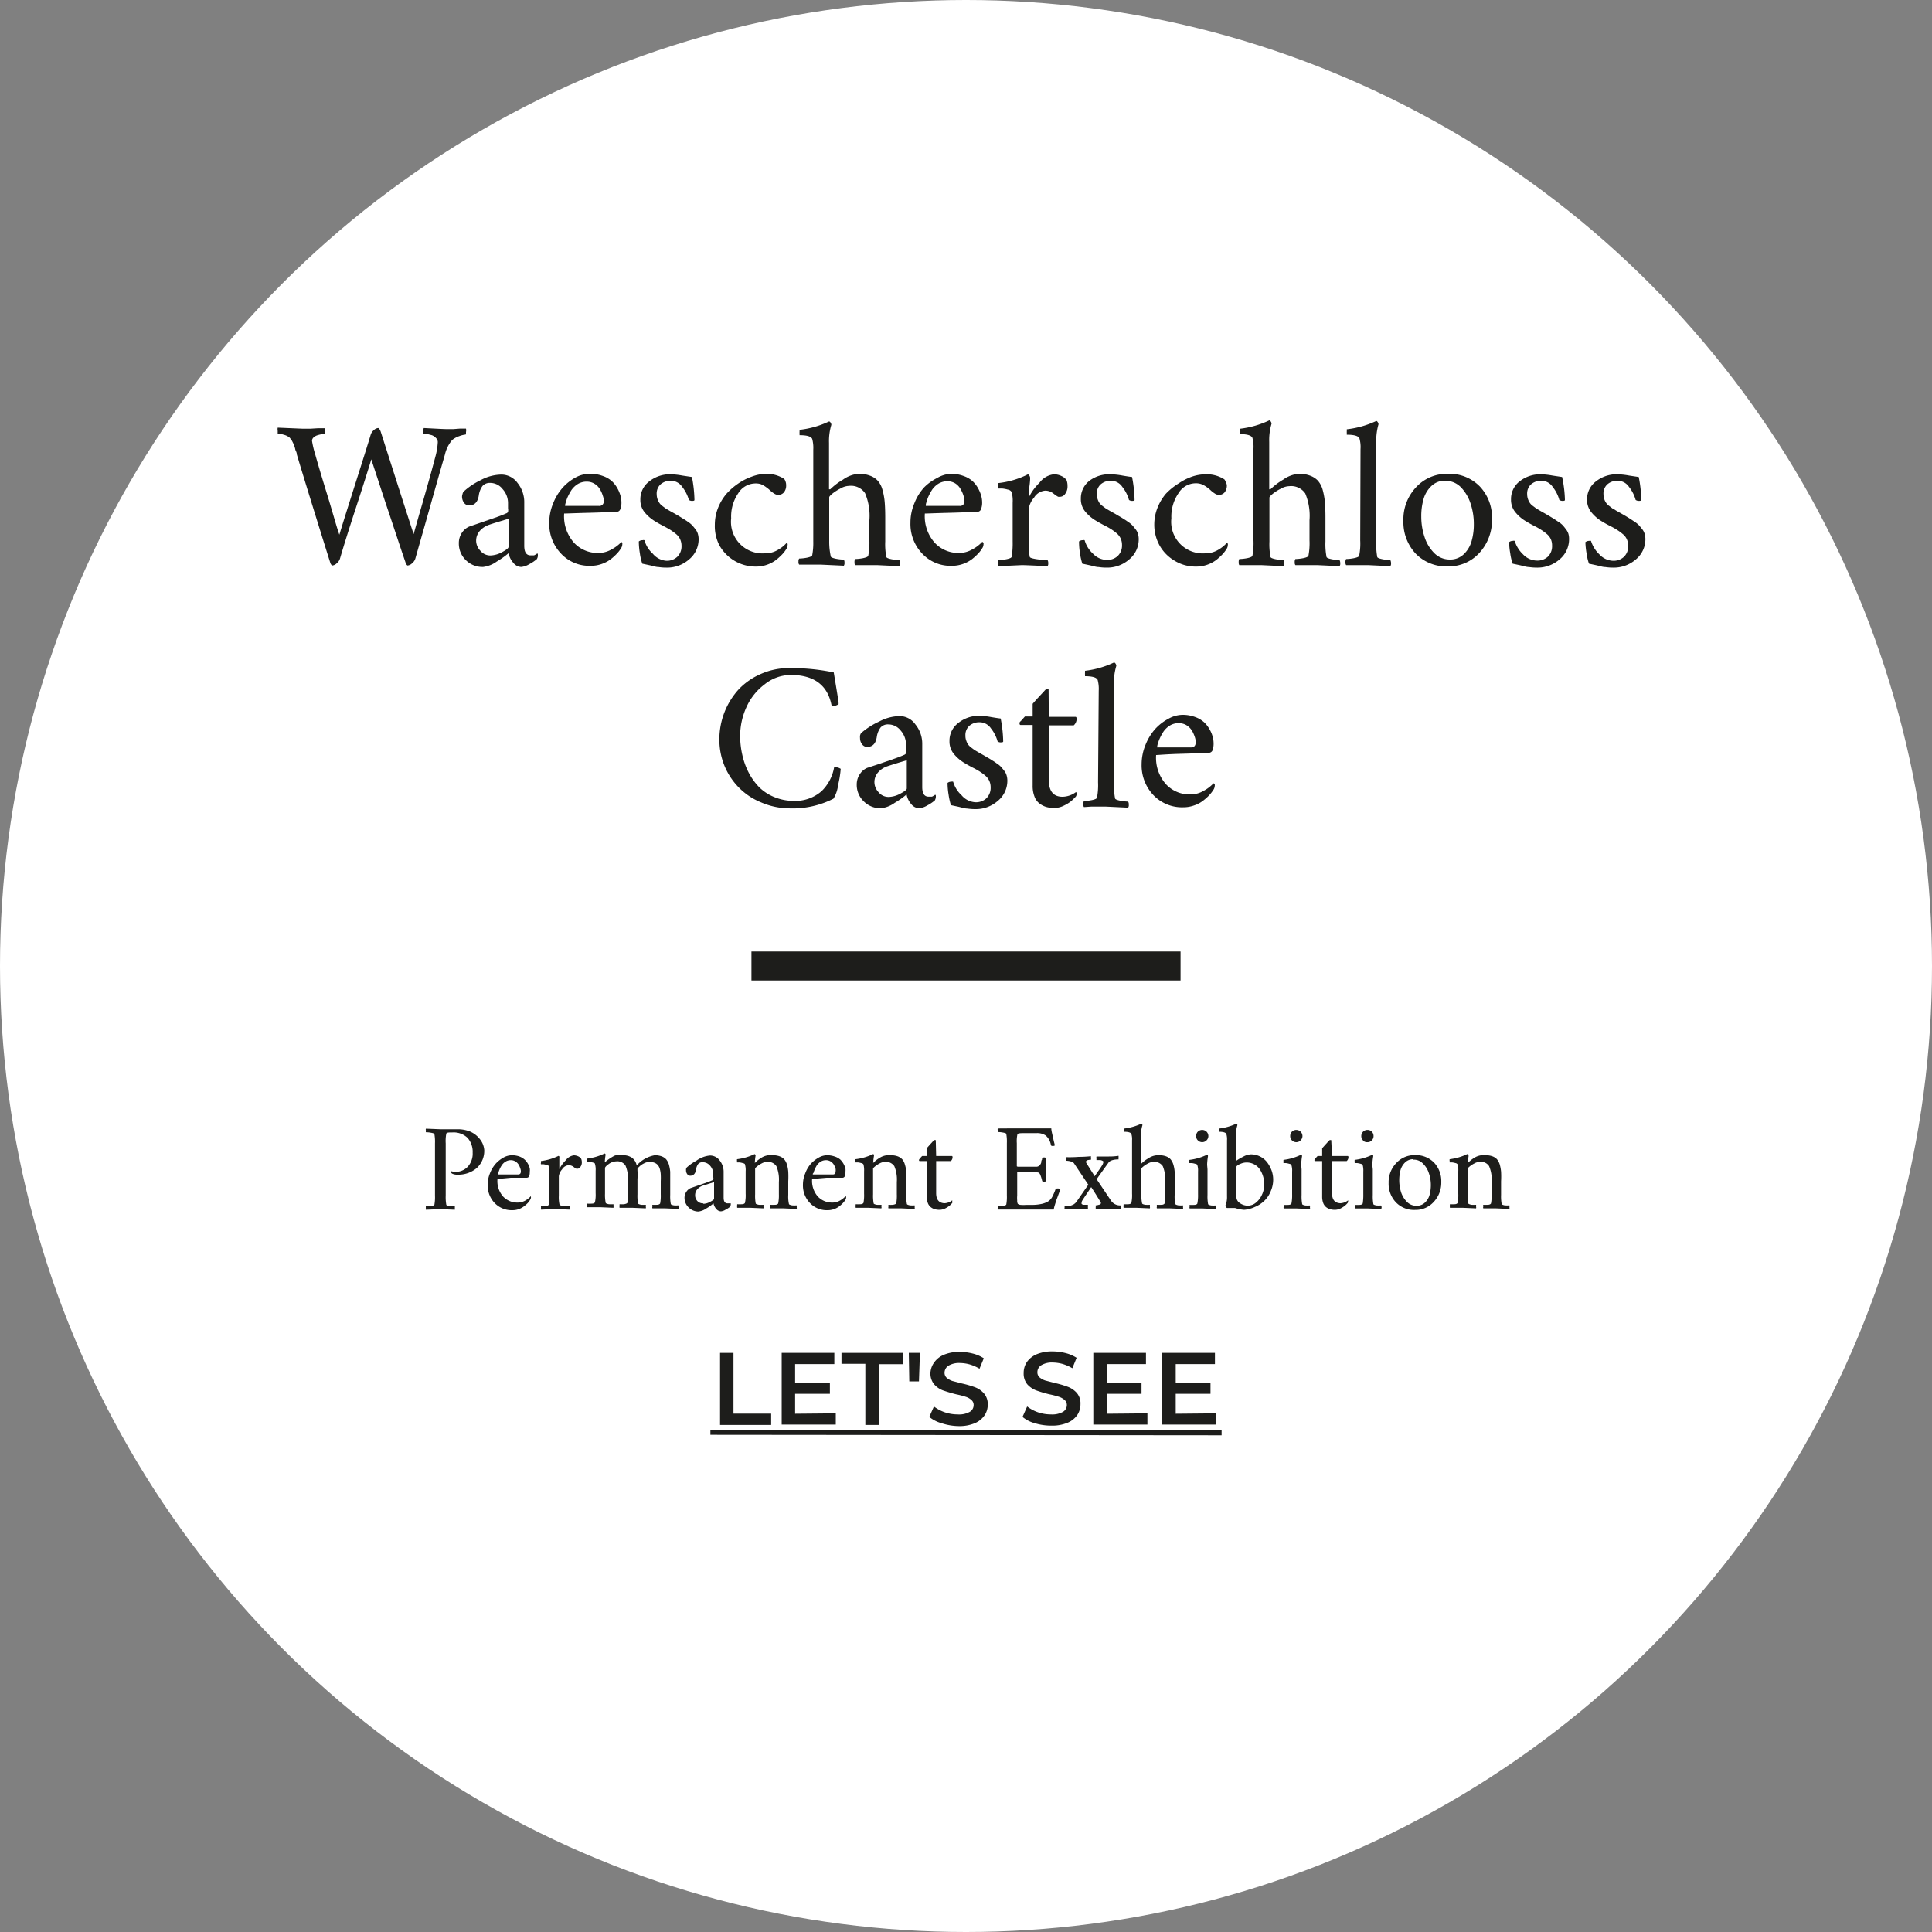 <svg id="Castle_Waescherschloss_Kopie" data-name="Castle Waescherschloss Kopie" xmlns="http://www.w3.org/2000/svg" viewBox="0 0 200 200"><rect x="0" y="0" width="200" height="200" fill="#808080" stroke="none"/><defs><style>.cls-1{fill:#fff;}.cls-2{fill:none;stroke:#1d1d1b;stroke-miterlimit:10;stroke-width:3px;}.cls-3{fill:#1d1d1b;}</style></defs><title>en-waescherschloss-staging</title><g id="EN-Castle_Waescherschloss_Kopie_Kopie" data-name="EN-Castle Waescherschloss Kopie Kopie"><circle class="cls-1" cx="100" cy="100" r="100"/><line class="cls-2" x1="77.79" y1="100" x2="122.21" y2="100"/><path class="cls-3" d="M31.34,44.33l.78,0,.81-.05.73,0a1.08,1.08,0,0,1,0,.35c0,.18,0,.27-.07.27l-.28,0a3.1,3.1,0,0,0-.42.1,1,1,0,0,0-.41.22.48.48,0,0,0-.18.36,9.58,9.58,0,0,0,.33,1.4c.18.65.57,2,1.19,4s1,3.45,1.31,4.32q.54-1.78,1.75-5.58t1.49-4.75a1,1,0,0,1,.34-.5.71.71,0,0,1,.44-.21c.06,0,.15.11.25.34q2.84,8.89,3.42,10.64c.21-.75.46-1.65.77-2.71s.57-2,.79-2.77.45-1.63.69-2.53a7,7,0,0,0,.25-1.51.58.58,0,0,0-.18-.42A1.1,1.1,0,0,0,44.7,45l-.47-.12a3.12,3.12,0,0,0-.35,0c-.05,0-.07-.11-.07-.28a.55.55,0,0,1,.07-.34c1.33.07,2.1.11,2.32.11l.74,0,.65-.05.65,0a.8.8,0,0,1,0,.35c0,.18,0,.27-.07.27a2.55,2.55,0,0,0-.63.16,2.28,2.28,0,0,0-.73.4A3.55,3.55,0,0,0,46.06,47c-.33,1.14-.82,2.85-1.47,5.16S43.4,56.34,43,57.76a1,1,0,0,1-.34.5.76.76,0,0,1-.48.23s-.07-.05-.12-.13a.73.73,0,0,1-.09-.22c-.2-.58-.46-1.34-.77-2.28L40.25,53c-.32-.94-.61-1.82-.88-2.65s-.5-1.52-.68-2.07-.26-.81-.25-.78q-.57,1.88-1.61,5.06T35.2,57.76a1,1,0,0,1-.34.5.76.76,0,0,1-.47.23s-.08-.05-.13-.13-.07-.16-.09-.22q-.72-2.28-1.87-6T30.73,47s0-.17-.09-.34-.08-.27-.1-.32l-.08-.26a1.7,1.7,0,0,0-.11-.25l-.1-.2a1.16,1.16,0,0,0-.13-.2L30,45.27a1.45,1.45,0,0,0-.61-.31,2.38,2.38,0,0,0-.64-.12s0-.09,0-.29a.86.86,0,0,1,0-.33Z" transform="translate(0 0.05)"/><path class="cls-3" d="M51.93,49.08a2.06,2.06,0,0,1,1.64.86,3.15,3.15,0,0,1,.7,2.08v4.42c0,.68.22,1,.67,1h.18l.16,0,.14-.07.1-.06.08-.06,0,0c.05,0,.08,0,.08.17a.74.74,0,0,1-.11.41,4.14,4.14,0,0,1-.78.52,2,2,0,0,1-.83.29,1.07,1.07,0,0,1-.82-.43,2,2,0,0,1-.49-1,8.61,8.61,0,0,1-1.23.87,3,3,0,0,1-1.41.56,2.43,2.43,0,0,1-1.79-.71,2.38,2.38,0,0,1-.72-1.76,1.89,1.89,0,0,1,.33-1.09,1.74,1.74,0,0,1,.74-.62L49.91,54l1.56-.54c.42-.15.72-.27.91-.36a.33.33,0,0,0,.21-.16,1,1,0,0,0,0-.38V52a2.15,2.15,0,0,0-.55-1.41,1.64,1.64,0,0,0-1.3-.65,1,1,0,0,0-.8.33,2.18,2.18,0,0,0-.38,1c-.12.69-.46,1-1,1a.65.65,0,0,1-.53-.28,1.1,1.1,0,0,1-.2-.63.86.86,0,0,1,.05-.26.67.67,0,0,1,.1-.25,7.26,7.26,0,0,1,1.77-1.19A4.61,4.61,0,0,1,51.93,49.08Zm-1.16,8.37a2.69,2.69,0,0,0,1.2-.34c.44-.24.67-.41.67-.54V53.65c-1.11.33-1.78.54-2,.62a2.21,2.21,0,0,0-1,.67,1.55,1.55,0,0,0-.35,1,1.49,1.49,0,0,0,.42,1A1.34,1.34,0,0,0,50.77,57.45Z" transform="translate(0 0.05)"/><path class="cls-3" d="M58.4,53.11a4.11,4.11,0,0,0,1,3,3.32,3.32,0,0,0,2.53,1.08,2.7,2.7,0,0,0,1.4-.38,3.78,3.78,0,0,0,1-.76s0,0,0,0a.35.35,0,0,1,.09.11.4.4,0,0,1,0,.15.72.72,0,0,1-.13.39,3,3,0,0,1-.43.56,5.43,5.43,0,0,1-.64.58,3.41,3.41,0,0,1-.93.49,3.31,3.31,0,0,1-1.13.19,4,4,0,0,1-3.09-1.27,4.43,4.43,0,0,1-1.21-3.19,5.11,5.11,0,0,1,.4-2,5.35,5.35,0,0,1,1-1.64,5.06,5.06,0,0,1,1.36-1.06A3.08,3.08,0,0,1,61.1,49a3.65,3.65,0,0,1,1.32.23,2.71,2.71,0,0,1,.94.55,3,3,0,0,1,.57.75,3.48,3.48,0,0,1,.31.76,2.51,2.51,0,0,1,.09.63,1.83,1.83,0,0,1-.12.75.4.4,0,0,1-.4.26c-.29,0-1.22.06-2.79.1S58.58,53.11,58.4,53.11Zm.1-.79H62a.45.45,0,0,0,.5-.49,1.45,1.45,0,0,0-.09-.54,3,3,0,0,0-.29-.67,1.63,1.63,0,0,0-.56-.58,1.53,1.53,0,0,0-.82-.23,1.75,1.75,0,0,0-.93.25,2.22,2.22,0,0,0-.66.63,6,6,0,0,0-.4.74,4.6,4.6,0,0,0-.21.63A.74.74,0,0,0,58.5,52.32Z" transform="translate(0 0.05)"/><path class="cls-3" d="M69.44,49.05a7.49,7.49,0,0,1,1.19.13l1,.15a13.48,13.48,0,0,1,.26,2.37c0,.07-.07.1-.22.1a.55.55,0,0,1-.36-.1,3.77,3.77,0,0,0-.69-1.35,1.41,1.41,0,0,0-1.12-.63,1.57,1.57,0,0,0-1.13.38,1.28,1.28,0,0,0-.39,1,1.64,1.64,0,0,0,.26.88,1.23,1.23,0,0,0,.32.34l.36.27.46.27.47.26.43.25.48.3a5.49,5.49,0,0,1,.46.3,2.57,2.57,0,0,1,.44.36c.1.11.21.25.33.4a1.38,1.38,0,0,1,.25.48,1.89,1.89,0,0,1,.08.53,2.69,2.69,0,0,1-1,2.13,3.45,3.45,0,0,1-2.32.84,5.17,5.17,0,0,1-.82-.06c-.26,0-.55-.1-.89-.18l-.8-.17a5.49,5.49,0,0,1-.25-1.07A7.68,7.68,0,0,1,66.13,56a.59.59,0,0,1,.39-.13.34.34,0,0,1,.19,0,3,3,0,0,0,.87,1.4A2,2,0,0,0,69,58a1.57,1.57,0,0,0,1.11-.41,1.51,1.51,0,0,0,.44-1.14,1.6,1.6,0,0,0-.14-.67,1.51,1.51,0,0,0-.44-.56,5.92,5.92,0,0,0-.56-.41q-.25-.16-.75-.42c-.34-.18-.58-.31-.73-.41a4.25,4.25,0,0,1-1.2-1,2,2,0,0,1-.44-1.32,2.29,2.29,0,0,1,.94-1.89A3.42,3.42,0,0,1,69.44,49.05Z" transform="translate(0 0.05)"/><path class="cls-3" d="M81.38,50.15a1.1,1.1,0,0,1-.24.78.76.76,0,0,1-1,.11,2.77,2.77,0,0,1-.46-.36,3.45,3.45,0,0,0-.36-.29,2.46,2.46,0,0,0-.59-.33A1.86,1.86,0,0,0,78.1,50a2.1,2.1,0,0,0-1.67,1,4.26,4.26,0,0,0-.74,2.6,3.27,3.27,0,0,0,3.48,3.63,2.53,2.53,0,0,0,1.36-.36,3.58,3.58,0,0,0,.92-.74l0,0a.24.24,0,0,1,.08.11.28.28,0,0,1,0,.15.72.72,0,0,1-.13.39,3.5,3.5,0,0,1-.43.56,6.37,6.37,0,0,1-.64.58,3.41,3.41,0,0,1-.93.49,3.33,3.33,0,0,1-1.14.19,4.3,4.3,0,0,1-3.8-2.22A4.34,4.34,0,0,1,74,54.27a4.72,4.72,0,0,1,.33-1.74,5.19,5.19,0,0,1,.87-1.46A6.66,6.66,0,0,1,76.43,50a6,6,0,0,1,1.4-.71A4.49,4.49,0,0,1,79.24,49a3.37,3.37,0,0,1,1.93.52.69.69,0,0,1,.14.26A.94.94,0,0,1,81.38,50.15Z" transform="translate(0 0.05)"/><path class="cls-3" d="M88.87,49a3.14,3.14,0,0,1,1.18.19,2,2,0,0,1,.8.51,2.31,2.31,0,0,1,.49.91,6.82,6.82,0,0,1,.24,1.27q.06.69.06,1.68V56a7,7,0,0,0,.11,1.59c0,.1.21.18.54.25a4.93,4.93,0,0,0,.81.09.52.52,0,0,1,.07.32.43.43,0,0,1-.07.31l-2.3-.11-.72,0-.8,0c-.3,0-.55,0-.75,0a.43.43,0,0,1-.07-.31.52.52,0,0,1,.07-.32,4.82,4.82,0,0,0,.81-.09c.33-.07.51-.15.54-.25A7,7,0,0,0,90,56V53.8A6,6,0,0,0,89.55,51a1.76,1.76,0,0,0-1.67-.75,1.84,1.84,0,0,0-.86.26,4.89,4.89,0,0,0-.84.53c-.23.19-.34.32-.34.39V56A7,7,0,0,0,86,57.54c0,.1.21.18.54.25a4.82,4.82,0,0,0,.81.09.52.52,0,0,1,.07.32.43.43,0,0,1-.07.31L85,58.4l-.72,0-.8,0c-.3,0-.55,0-.75,0a.43.43,0,0,1-.07-.31.52.52,0,0,1,.07-.32,4.93,4.93,0,0,0,.81-.09c.33-.07.51-.15.54-.25A7,7,0,0,0,84.19,56v-9.5a3.56,3.56,0,0,0-.11-1.11c-.11-.26-.54-.39-1.31-.39,0,0,0,0,0-.13a2.53,2.53,0,0,1,0-.28c0-.09,0-.14.05-.15a9.56,9.56,0,0,0,3-.86s.1,0,.16.12a.4.4,0,0,1,.08.23,5.81,5.81,0,0,0-.24,1.87V50.6s0,0,.07,0l.06,0a6.75,6.75,0,0,1,1.32-1A3.19,3.19,0,0,1,88.87,49Z" transform="translate(0 0.05)"/><path class="cls-3" d="M95.74,53.11a4.11,4.11,0,0,0,1,3,3.32,3.32,0,0,0,2.53,1.08,2.7,2.7,0,0,0,1.4-.38,3.78,3.78,0,0,0,1-.76s0,0,.05,0a.35.35,0,0,1,.09.11.4.4,0,0,1,0,.15.72.72,0,0,1-.13.39,3,3,0,0,1-.43.56,5.43,5.43,0,0,1-.64.58,3.41,3.41,0,0,1-.93.49,3.31,3.31,0,0,1-1.13.19,4,4,0,0,1-3.09-1.27,4.43,4.43,0,0,1-1.21-3.19,5.11,5.11,0,0,1,.4-2,5.35,5.35,0,0,1,1-1.64A5.06,5.06,0,0,1,97,49.44,3.08,3.08,0,0,1,98.44,49a3.65,3.65,0,0,1,1.32.23,2.71,2.71,0,0,1,.94.55,3,3,0,0,1,.57.75,3.48,3.48,0,0,1,.31.76,2.51,2.51,0,0,1,.09.63,1.83,1.83,0,0,1-.12.75.4.4,0,0,1-.4.26c-.29,0-1.22.06-2.79.1S95.92,53.11,95.74,53.11Zm.1-.79h3.5a.45.45,0,0,0,.5-.49,1.45,1.45,0,0,0-.09-.54,3,3,0,0,0-.29-.67A1.63,1.63,0,0,0,98.9,50a1.53,1.53,0,0,0-.82-.23,1.75,1.75,0,0,0-.93.25,2.22,2.22,0,0,0-.66.63,6,6,0,0,0-.4.74,4.6,4.6,0,0,0-.21.63A.74.74,0,0,0,95.84,52.32Z" transform="translate(0 0.05)"/><path class="cls-3" d="M109.11,49.05a1.8,1.8,0,0,1,.79.19,1.16,1.16,0,0,1,.52.44,1.72,1.72,0,0,1,.09.58,1.27,1.27,0,0,1-.25.82.65.65,0,0,1-.46.29.81.81,0,0,1-.27,0,3,3,0,0,1-.31-.2L109,51a1.35,1.35,0,0,0-.79-.26,1.48,1.48,0,0,0-1.17.73,2.23,2.23,0,0,0-.55,1.2V56a6.47,6.47,0,0,0,.11,1.59c0,.1.28.18.75.25a9.51,9.51,0,0,0,1.09.09.52.52,0,0,1,.07.32.43.43,0,0,1-.07.31c-1.46-.07-2.35-.11-2.66-.11l-2.41.11a.49.49,0,0,1-.07-.31.72.72,0,0,1,.07-.32,4.72,4.72,0,0,0,.81-.09c.34-.07.52-.15.55-.25a9,9,0,0,0,.1-1.59V52a3.67,3.67,0,0,0-.1-1.11.57.57,0,0,0-.41-.26,3.19,3.19,0,0,0-.58-.11l-.41,0s0-.11,0-.26a.58.58,0,0,1,0-.3,9,9,0,0,0,3.07-.9s.1,0,.16.13a.46.46,0,0,1,.08.21c0,.09,0,.41-.09,1s-.06.89-.06,1a.08.08,0,0,0,0,.06h0s0,0,0,0a5.53,5.53,0,0,1,1.12-1.54A2.14,2.14,0,0,1,109.11,49.05Z" transform="translate(0 0.05)"/><path class="cls-3" d="M115,49.05a7.49,7.49,0,0,1,1.19.13c.47.08.8.13,1,.15a13.48,13.48,0,0,1,.26,2.37c0,.07-.08.1-.22.1a.53.53,0,0,1-.36-.1,3.77,3.77,0,0,0-.69-1.35,1.41,1.41,0,0,0-1.12-.63,1.57,1.57,0,0,0-1.13.38,1.28,1.28,0,0,0-.39,1,1.35,1.35,0,0,0,.08.5,1.71,1.71,0,0,0,.17.38,1.48,1.48,0,0,0,.33.34l.36.27.46.27.47.26.42.25c.23.13.39.23.49.3a4.29,4.29,0,0,1,.45.3,2.34,2.34,0,0,1,.45.36c.1.11.21.25.33.4a1.38,1.38,0,0,1,.25.48,1.89,1.89,0,0,1,.08.53,2.69,2.69,0,0,1-1,2.13,3.45,3.45,0,0,1-2.32.84,5.4,5.4,0,0,1-.83-.06c-.25,0-.55-.1-.89-.18l-.8-.17a6.57,6.57,0,0,1-.24-1.07A7.68,7.68,0,0,1,111.7,56a.58.58,0,0,1,.38-.13.35.35,0,0,1,.2,0,3,3,0,0,0,.87,1.4,2,2,0,0,0,1.45.64,1.57,1.57,0,0,0,1.11-.41,1.51,1.51,0,0,0,.44-1.14,1.6,1.6,0,0,0-.14-.67,1.63,1.63,0,0,0-.44-.56,5.92,5.92,0,0,0-.56-.41,8.27,8.27,0,0,0-.76-.42c-.33-.18-.58-.31-.73-.41a4.2,4.2,0,0,1-1.19-1,2,2,0,0,1-.44-1.32,2.29,2.29,0,0,1,.94-1.89A3.42,3.42,0,0,1,115,49.05Z" transform="translate(0 0.05)"/><path class="cls-3" d="M127,50.15a1.1,1.1,0,0,1-.24.78.76.76,0,0,1-1,.11,2.77,2.77,0,0,1-.46-.36,3.45,3.45,0,0,0-.36-.29,2.31,2.31,0,0,0-.6-.33,1.76,1.76,0,0,0-.62-.08A2.09,2.09,0,0,0,122,51a4.26,4.26,0,0,0-.74,2.6,3.27,3.27,0,0,0,3.48,3.63,2.56,2.56,0,0,0,1.36-.36,3.76,3.76,0,0,0,.92-.74l0,0a.24.24,0,0,1,.08.11.28.28,0,0,1,0,.15.72.72,0,0,1-.13.39,3.5,3.5,0,0,1-.43.56,6.37,6.37,0,0,1-.64.58,3.41,3.41,0,0,1-.93.49,3.37,3.37,0,0,1-1.14.19,4.15,4.15,0,0,1-2.26-.62,4.24,4.24,0,0,1-1.55-1.6,4.44,4.44,0,0,1-.53-2.12,4.72,4.72,0,0,1,.33-1.74,5.19,5.19,0,0,1,.87-1.46A6.66,6.66,0,0,1,122,50a6,6,0,0,1,1.4-.71,4.48,4.48,0,0,1,1.4-.24,3.38,3.38,0,0,1,1.94.52.69.69,0,0,1,.14.26A.94.94,0,0,1,127,50.15Z" transform="translate(0 0.05)"/><path class="cls-3" d="M134.44,49a3.14,3.14,0,0,1,1.18.19,2.12,2.12,0,0,1,.8.51,2.45,2.45,0,0,1,.49.91,7.74,7.74,0,0,1,.24,1.27q.06.69.06,1.68V56a7,7,0,0,0,.11,1.59c0,.1.21.18.54.25a4.72,4.72,0,0,0,.81.09.6.6,0,0,1,.07.32.43.43,0,0,1-.07.31l-2.3-.11-.72,0-.8,0c-.3,0-.55,0-.75,0a.43.43,0,0,1-.07-.31.52.52,0,0,1,.07-.32,4.93,4.93,0,0,0,.81-.09c.33-.07.51-.15.54-.25a7,7,0,0,0,.11-1.59V53.8a6,6,0,0,0-.44-2.77,1.77,1.77,0,0,0-1.67-.75,1.84,1.84,0,0,0-.86.26,4.53,4.53,0,0,0-.84.53c-.23.19-.34.32-.34.39V56a7,7,0,0,0,.11,1.59c0,.1.21.18.54.25a4.72,4.72,0,0,0,.81.09.6.6,0,0,1,.07.32.49.49,0,0,1-.07.31l-2.3-.11-.72,0-.8,0c-.3,0-.55,0-.76,0a.5.5,0,0,1-.06-.31.62.62,0,0,1,.06-.32,4.92,4.92,0,0,0,.82-.09c.33-.07.51-.15.54-.25a7,7,0,0,0,.11-1.59v-9.5a3.56,3.56,0,0,0-.11-1.11c-.11-.26-.55-.39-1.31-.39,0,0,0,0,0-.13a2.53,2.53,0,0,1,0-.28c0-.09,0-.14.05-.15a9.63,9.63,0,0,0,3-.86c.05,0,.1,0,.16.12a.4.4,0,0,1,.08.23,5.81,5.81,0,0,0-.24,1.87V50.6s0,0,.06,0,0,0,.07,0a6.75,6.75,0,0,1,1.32-1A3.19,3.19,0,0,1,134.44,49Z" transform="translate(0 0.05)"/><path class="cls-3" d="M140.84,46.45a3.27,3.27,0,0,0-.11-1.11c-.1-.26-.54-.39-1.31-.39a1.11,1.11,0,0,1,0-.13,2.61,2.61,0,0,1,0-.28c0-.09,0-.14,0-.15a9.7,9.7,0,0,0,3.05-.86q.08,0,.15.12a.34.34,0,0,1,.08.23,6.15,6.15,0,0,0-.23,1.87V56a7.28,7.28,0,0,0,.1,1.59c0,.1.21.18.55.25a4.72,4.72,0,0,0,.81.09.72.72,0,0,1,.07.32.49.49,0,0,1-.07.31l-2.3-.11-.73,0-.8,0c-.3,0-.55,0-.75,0a.49.49,0,0,1-.07-.31.6.6,0,0,1,.07-.32,4.72,4.72,0,0,0,.81-.09c.33-.07.52-.15.54-.25a6.47,6.47,0,0,0,.11-1.59Z" transform="translate(0 0.05)"/><path class="cls-3" d="M149.85,49a4.39,4.39,0,0,1,3.35,1.32,4.65,4.65,0,0,1,1.25,3.36,5,5,0,0,1-1.3,3.5,4.28,4.28,0,0,1-3.25,1.4,4.4,4.4,0,0,1-3.36-1.33,4.77,4.77,0,0,1-1.26-3.39,4.83,4.83,0,0,1,1.31-3.47A4.32,4.32,0,0,1,149.85,49Zm-.23.71a2,2,0,0,0-1.45.56,3,3,0,0,0-.81,1.36,6.33,6.33,0,0,0-.23,1.8,6.61,6.61,0,0,0,.33,2.08,4.13,4.13,0,0,0,1,1.68,2.24,2.24,0,0,0,1.62.68,2,2,0,0,0,1.45-.55,3,3,0,0,0,.81-1.36,6.24,6.24,0,0,0,.23-1.78,6.61,6.61,0,0,0-.33-2.08,4.34,4.34,0,0,0-1-1.7A2.23,2.23,0,0,0,149.62,49.72Z" transform="translate(0 0.05)"/><path class="cls-3" d="M159.52,49.05a7.49,7.49,0,0,1,1.19.13l1,.15A12.59,12.59,0,0,1,162,51.7c0,.07-.07.1-.21.1a.58.58,0,0,1-.37-.1,3.77,3.77,0,0,0-.69-1.35,1.4,1.4,0,0,0-1.11-.63,1.58,1.58,0,0,0-1.14.38,1.28,1.28,0,0,0-.39,1,1.59,1.59,0,0,0,.08.5,1.69,1.69,0,0,0,.18.38,1.15,1.15,0,0,0,.33.34l.36.27.46.27.46.26.43.25.49.3.45.3a2.34,2.34,0,0,1,.45.36,5.08,5.08,0,0,1,.32.4,1.41,1.41,0,0,1,.26.48,1.88,1.88,0,0,1,.07.53,2.71,2.71,0,0,1-1,2.13,3.48,3.48,0,0,1-2.33.84,5.36,5.36,0,0,1-.82-.06c-.25,0-.55-.1-.89-.18l-.8-.17a5.49,5.49,0,0,1-.25-1.07,7.68,7.68,0,0,1-.12-1.16.63.63,0,0,1,.39-.13.32.32,0,0,1,.19,0,3.22,3.22,0,0,0,.87,1.4,2,2,0,0,0,1.45.64,1.58,1.58,0,0,0,1.12-.41,1.51,1.51,0,0,0,.43-1.14,1.6,1.6,0,0,0-.13-.67,1.55,1.55,0,0,0-.45-.56,4.86,4.86,0,0,0-.56-.41,6.74,6.74,0,0,0-.75-.42c-.34-.18-.58-.31-.73-.41a4.06,4.06,0,0,1-1.19-1,2,2,0,0,1-.44-1.32,2.3,2.3,0,0,1,.93-1.89A3.42,3.42,0,0,1,159.52,49.05Z" transform="translate(0 0.05)"/><path class="cls-3" d="M167.45,49.05a7.49,7.49,0,0,1,1.19.13l1,.15a12.59,12.59,0,0,1,.26,2.37c0,.07-.07.1-.22.1a.57.57,0,0,1-.36-.1,3.77,3.77,0,0,0-.69-1.35,1.41,1.41,0,0,0-1.12-.63,1.57,1.57,0,0,0-1.13.38,1.28,1.28,0,0,0-.39,1,1.59,1.59,0,0,0,.08.5,1.35,1.35,0,0,0,.18.38,1.15,1.15,0,0,0,.33.34l.35.27c.09,0,.24.15.47.27l.46.26.43.25.49.3.45.3a2.57,2.57,0,0,1,.44.36c.1.11.21.25.33.4a1.38,1.38,0,0,1,.25.48,1.89,1.89,0,0,1,.08.53,2.71,2.71,0,0,1-1,2.13,3.48,3.48,0,0,1-2.33.84,5.27,5.27,0,0,1-.82-.06c-.26,0-.55-.1-.89-.18l-.8-.17a5.49,5.49,0,0,1-.25-1.07,7.68,7.68,0,0,1-.12-1.16.61.61,0,0,1,.39-.13.34.34,0,0,1,.19,0,3.22,3.22,0,0,0,.87,1.4A2,2,0,0,0,167,58a1.57,1.57,0,0,0,1.11-.41,1.51,1.51,0,0,0,.44-1.14,1.6,1.6,0,0,0-.14-.67,1.42,1.42,0,0,0-.44-.56,4.86,4.86,0,0,0-.56-.41,6.74,6.74,0,0,0-.75-.42c-.34-.18-.58-.31-.73-.41a4.06,4.06,0,0,1-1.19-1,2,2,0,0,1-.45-1.32,2.31,2.31,0,0,1,.94-1.89A3.42,3.42,0,0,1,167.45,49.05Z" transform="translate(0 0.05)"/><path class="cls-3" d="M81.76,69.11a21.53,21.53,0,0,1,4.55.45c.33,2,.5,3,.5,3.18s0,.13-.15.19a.68.68,0,0,1-.32.09.48.48,0,0,1-.26-.06q-.61-3.13-4.21-3.14a4.37,4.37,0,0,0-2.75,1,6,6,0,0,0-1.86,2.36,7.21,7.21,0,0,0-.64,2.94,8.89,8.89,0,0,0,.23,2,7.51,7.51,0,0,0,.67,1.84,6.4,6.4,0,0,0,1.11,1.52,4.81,4.81,0,0,0,1.57,1,5.33,5.33,0,0,0,2,.38,4.14,4.14,0,0,0,2.84-1,4.52,4.52,0,0,0,1.31-2.49,1.07,1.07,0,0,1,.68.17,10.26,10.26,0,0,1-.27,1.67,3.46,3.46,0,0,1-.48,1.42,9.33,9.33,0,0,1-4.62,1A7.48,7.48,0,0,1,78.76,83a6.8,6.8,0,0,1-2.27-1.52A7,7,0,0,1,75,79.23a7.11,7.11,0,0,1-.53-2.71,7.69,7.69,0,0,1,2-5.21,7,7,0,0,1,2.31-1.6A7.15,7.15,0,0,1,81.76,69.11Z" transform="translate(0 0.05)"/><path class="cls-3" d="M93.12,74.08a2,2,0,0,1,1.64.86A3.16,3.16,0,0,1,95.47,77v4.42c0,.68.22,1,.66,1h.19l.16,0,.13-.07.11-.06.07-.06,0,0c.06,0,.09,0,.09.17a.84.84,0,0,1-.11.41,4.14,4.14,0,0,1-.78.52,2,2,0,0,1-.83.29,1.09,1.09,0,0,1-.83-.43,2.08,2.08,0,0,1-.48-1,8.61,8.61,0,0,1-1.23.87,3,3,0,0,1-1.41.56,2.43,2.43,0,0,1-1.79-.71,2.35,2.35,0,0,1-.73-1.76,1.9,1.9,0,0,1,.34-1.09,1.69,1.69,0,0,1,.74-.62L91.11,79l1.56-.54c.42-.15.72-.27.91-.36a.39.39,0,0,0,.21-.16,1.06,1.06,0,0,0,0-.38V77a2.19,2.19,0,0,0-.54-1.41,1.64,1.64,0,0,0-1.3-.65,1,1,0,0,0-.8.33,2.17,2.17,0,0,0-.39,1c-.12.69-.45,1-1,1a.63.63,0,0,1-.52-.28,1,1,0,0,1-.21-.63,1.38,1.38,0,0,1,0-.26.9.9,0,0,1,.1-.25A7.67,7.67,0,0,1,91,74.65,4.67,4.67,0,0,1,93.12,74.08ZM92,82.45a2.65,2.65,0,0,0,1.2-.34c.45-.24.67-.41.67-.54V78.65c-1.11.33-1.77.54-2,.62a2.21,2.21,0,0,0-1,.67,1.5,1.5,0,0,0-.35,1,1.53,1.53,0,0,0,.41,1A1.34,1.34,0,0,0,92,82.45Z" transform="translate(0 0.05)"/><path class="cls-3" d="M101.4,74.05a7.49,7.49,0,0,1,1.19.13c.47.08.8.13,1,.15a13.48,13.48,0,0,1,.26,2.37c0,.07-.08.1-.22.1a.53.53,0,0,1-.36-.1,3.77,3.77,0,0,0-.69-1.35,1.41,1.41,0,0,0-1.12-.63,1.57,1.57,0,0,0-1.13.38,1.28,1.28,0,0,0-.39,1,1.35,1.35,0,0,0,.08.5,1.71,1.71,0,0,0,.17.38,1.48,1.48,0,0,0,.33.34l.36.27.46.27.46.26.43.25c.23.13.39.23.49.3a4.29,4.29,0,0,1,.45.3,2.34,2.34,0,0,1,.45.36c.1.11.21.25.33.4a1.38,1.38,0,0,1,.25.48,1.89,1.89,0,0,1,.08.53,2.69,2.69,0,0,1-1,2.13,3.45,3.45,0,0,1-2.32.84,5.4,5.4,0,0,1-.83-.06c-.25,0-.55-.1-.89-.18l-.8-.17a6.57,6.57,0,0,1-.24-1.07A7.68,7.68,0,0,1,98.09,81a.58.58,0,0,1,.38-.13.37.37,0,0,1,.2,0,3,3,0,0,0,.87,1.4A2,2,0,0,0,101,83a1.57,1.57,0,0,0,1.11-.41,1.51,1.51,0,0,0,.44-1.14,1.6,1.6,0,0,0-.14-.67,1.63,1.63,0,0,0-.44-.56,5.92,5.92,0,0,0-.56-.41,8.27,8.27,0,0,0-.76-.42c-.33-.18-.58-.31-.73-.41a4.2,4.2,0,0,1-1.19-1,2,2,0,0,1-.44-1.32,2.29,2.29,0,0,1,.94-1.89A3.42,3.42,0,0,1,101.4,74.05Z" transform="translate(0 0.05)"/><path class="cls-3" d="M108.57,74.16h2.77c.08,0,.11.08.11.24a.89.89,0,0,1-.3.64h-2.58v5.63c0,1.18.47,1.76,1.42,1.76a2.38,2.38,0,0,0,1.4-.49s.06.07.06.15a.49.49,0,0,1-.08.32c-.15.16-.31.32-.48.47a3.75,3.75,0,0,1-.76.47,2.24,2.24,0,0,1-1,.24,3,3,0,0,1-.81-.1,2.17,2.17,0,0,1-.71-.36,1.53,1.53,0,0,1-.52-.72,3,3,0,0,1-.19-1.14V75h-1.25c-.07,0-.11-.06-.11-.19s.08-.15.24-.33l.32-.36h.8V72.81c.11-.14.28-.32.49-.56l.56-.6c.16-.17.24-.27.26-.28a.29.29,0,0,1,.13-.08.38.38,0,0,1,.15,0s.06,0,.06.06Z" transform="translate(0 0.05)"/><path class="cls-3" d="M113.74,71.45a3.56,3.56,0,0,0-.11-1.11c-.11-.26-.54-.39-1.31-.39,0,0,0,0,0-.13a2.53,2.53,0,0,1,0-.28c0-.09,0-.14,0-.15a9.56,9.56,0,0,0,3-.86.21.21,0,0,1,.16.12.4.4,0,0,1,.08.23,5.81,5.81,0,0,0-.24,1.87V81a7,7,0,0,0,.11,1.59c0,.1.21.18.54.25a4.93,4.93,0,0,0,.81.09.52.52,0,0,1,.07.32.43.43,0,0,1-.07.31l-2.29-.11-.73,0-.8,0-.75.05a.49.49,0,0,1-.07-.31.6.6,0,0,1,.07-.32,4.72,4.72,0,0,0,.81-.09c.33-.07.51-.15.54-.25a7,7,0,0,0,.11-1.59Z" transform="translate(0 0.05)"/><path class="cls-3" d="M119.68,78.11a4.11,4.11,0,0,0,1,3,3.33,3.33,0,0,0,2.53,1.08,2.67,2.67,0,0,0,1.4-.38,3.78,3.78,0,0,0,1-.76l.06,0a.35.35,0,0,1,.08.11.42.42,0,0,1,0,.15.82.82,0,0,1-.13.39,4.19,4.19,0,0,1-.43.56,5.6,5.6,0,0,1-.65.58,3.14,3.14,0,0,1-.93.49,3.31,3.31,0,0,1-1.13.19,4.08,4.08,0,0,1-3.09-1.27,4.47,4.47,0,0,1-1.21-3.19,5.3,5.3,0,0,1,.4-2,5.55,5.55,0,0,1,1-1.64,5,5,0,0,1,1.37-1.06,3.05,3.05,0,0,1,1.46-.41,3.73,3.73,0,0,1,1.32.23,2.76,2.76,0,0,1,.93.55,3,3,0,0,1,.57.75,3,3,0,0,1,.31.76,2.51,2.51,0,0,1,.09.63,2,2,0,0,1-.11.75.42.42,0,0,1-.41.26c-.29,0-1.22.06-2.78.1S119.87,78.11,119.68,78.11Zm.11-.79h3.5c.31,0,.47-.16.49-.49a1.64,1.64,0,0,0-.08-.54,3.48,3.48,0,0,0-.29-.67,1.72,1.72,0,0,0-.56-.58,1.54,1.54,0,0,0-.83-.23,1.72,1.72,0,0,0-.92.25,2.22,2.22,0,0,0-.66.63,4.91,4.91,0,0,0-.4.74,4.85,4.85,0,0,0-.22.63C119.79,77.23,119.77,77.32,119.79,77.32Z" transform="translate(0 0.05)"/><path class="cls-3" d="M50.13,119a2.41,2.41,0,0,1-.77,1.86,2.94,2.94,0,0,1-2,.69,1.18,1.18,0,0,1-.54-.1.34.34,0,0,1-.18-.28,0,0,0,0,1,0,0l0,0a0,0,0,0,1,0,0,2.05,2.05,0,0,0,.49.09,1.73,1.73,0,0,0,1.29-.53,2,2,0,0,0,.51-1.45,2.18,2.18,0,0,0-.53-1.54,2.09,2.09,0,0,0-1.57-.56c-.38,0-.59,0-.63.13a4,4,0,0,0-.06,1v5.41a4.4,4.4,0,0,0,.06.94c0,.06.14.11.35.15a4.34,4.34,0,0,0,.53,0,.61.61,0,0,1,0,.19.34.34,0,0,1,0,.18l-1.49-.06-1.5.06a.26.26,0,0,1,0-.18.41.41,0,0,1,0-.19,4.21,4.21,0,0,0,.52,0q.33-.06.36-.15a4.4,4.4,0,0,0,.06-.94v-5.42a4.4,4.4,0,0,0-.06-.94q0-.09-.36-.15a2.87,2.87,0,0,0-.52-.05.41.41,0,0,1,0-.19.26.26,0,0,1,0-.18l1.5.06h1.8a3.31,3.31,0,0,1,1.3.25,2.6,2.6,0,0,1,1,.79A2.06,2.06,0,0,1,50.13,119Z" transform="translate(0 0.05)"/><path class="cls-3" d="M51.5,122a2.41,2.41,0,0,0,.57,1.8,2,2,0,0,0,1.5.64,1.59,1.59,0,0,0,.83-.22,2.49,2.49,0,0,0,.56-.45l0,0a.43.43,0,0,1,0,.07.16.16,0,0,1,0,.09.46.46,0,0,1-.08.22,2.46,2.46,0,0,1-.25.34,3.51,3.51,0,0,1-.39.34,2,2,0,0,1-.54.29,1.92,1.92,0,0,1-.67.11,2.43,2.43,0,0,1-1.83-.75,2.61,2.61,0,0,1-.71-1.89,3,3,0,0,1,.23-1.18,3.33,3.33,0,0,1,.6-1,3.18,3.18,0,0,1,.8-.63,1.85,1.85,0,0,1,.87-.24,2.36,2.36,0,0,1,.78.13,1.71,1.71,0,0,1,.55.33,1.79,1.79,0,0,1,.34.44,1.91,1.91,0,0,1,.18.45,1.33,1.33,0,0,1,0,.38,1.25,1.25,0,0,1-.06.44.28.28,0,0,1-.24.16l-1.65,0Zm.06-.47h2.07c.18,0,.28-.09.29-.29a.76.76,0,0,0-.05-.31,1.92,1.92,0,0,0-.17-.4,1.07,1.07,0,0,0-.33-.34.91.91,0,0,0-.49-.14,1,1,0,0,0-.54.15,1.16,1.16,0,0,0-.39.37,2.39,2.39,0,0,0-.24.44c-.06.15-.1.27-.13.37S51.55,121.48,51.56,121.48Z" transform="translate(0 0.05)"/><path class="cls-3" d="M59.4,119.55a1.08,1.08,0,0,1,.47.11.65.65,0,0,1,.3.26,1,1,0,0,1,.06.35.73.73,0,0,1-.15.48q-.15.18-.27.18a.42.42,0,0,1-.16,0,1,1,0,0,1-.18-.11l-.13-.1a.87.87,0,0,0-.47-.15.88.88,0,0,0-.69.44,1.3,1.3,0,0,0-.33.7v2a3.63,3.63,0,0,0,.07.94c0,.06.16.11.44.15s.5,0,.65,0a.41.41,0,0,1,0,.19.26.26,0,0,1,0,.18l-1.58-.06-1.42.06a.26.26,0,0,1,0-.18.41.41,0,0,1,0-.19,3.55,3.55,0,0,0,.48,0c.2,0,.3-.09.32-.15a4.73,4.73,0,0,0,.06-.94v-2.36a2.22,2.22,0,0,0-.06-.66q0-.1-.24-.15a2.06,2.06,0,0,0-.34-.07H56a.24.24,0,0,1,0-.15c0-.09,0-.15,0-.18a5.7,5.7,0,0,0,1.81-.53s.06,0,.09.07a.31.31,0,0,1,0,.13s0,.24,0,.57,0,.53,0,.6a.1.1,0,0,0,0,0h0a0,0,0,0,0,0,0,3.38,3.38,0,0,1,.66-.91A1.26,1.26,0,0,1,59.4,119.55Z" transform="translate(0 0.05)"/><path class="cls-3" d="M64.47,119.54a1.63,1.63,0,0,1,.94.25,1.28,1.28,0,0,1,.5.81,3.25,3.25,0,0,1,1.87-1.06,2.06,2.06,0,0,1,.7.11,1.19,1.19,0,0,1,.47.3,1.54,1.54,0,0,1,.29.54,4.16,4.16,0,0,1,.14.75c0,.27,0,.6,0,1v1.4a4.4,4.4,0,0,0,.06.94c0,.06.12.11.32.15a3.55,3.55,0,0,0,.48,0,.32.32,0,0,1,0,.19.26.26,0,0,1,0,.18l-1.36-.06h-.43l-.47,0-.44,0a.22.22,0,0,1,0-.18.32.32,0,0,1,0-.19,3.55,3.55,0,0,0,.48,0c.19,0,.3-.09.32-.15a4.4,4.4,0,0,0,.06-.94v-1.36a6.73,6.73,0,0,0,0-.69,2.53,2.53,0,0,0-.09-.55,1.1,1.1,0,0,0-.21-.42.87.87,0,0,0-.34-.24,1.38,1.38,0,0,0-.52-.09,1.22,1.22,0,0,0-.59.16,1.74,1.74,0,0,0-.48.34c-.12.11-.18.18-.18.22a.37.37,0,0,0,0,.08.55.55,0,0,0,0,.09,6.64,6.64,0,0,1,0,.9v1.56a4.4,4.4,0,0,0,.06.94c0,.06.12.11.32.15a3.55,3.55,0,0,0,.48,0,.32.32,0,0,1,0,.19.26.26,0,0,1,0,.18l-1.36-.06h-.43l-.47,0-.45,0a.34.34,0,0,1,0-.18.61.61,0,0,1,0-.19,3.26,3.26,0,0,0,.48,0q.3-.06.33-.15a4.4,4.4,0,0,0,.06-.94v-1.3a3.55,3.55,0,0,0-.26-1.61,1,1,0,0,0-.94-.44,1.41,1.41,0,0,0-.78.27c-.26.18-.4.33-.4.43v2.65a4.17,4.17,0,0,0,.07.94c0,.06.12.11.32.15a3.4,3.4,0,0,0,.48,0,.41.41,0,0,1,0,.19.26.26,0,0,1,0,.18l-1.36-.06h-.43l-.47,0-.45,0a.26.26,0,0,1,0-.18.41.41,0,0,1,0-.19,3.26,3.26,0,0,0,.48,0c.2,0,.31-.09.32-.15a3.63,3.63,0,0,0,.07-.94v-2.31a2.07,2.07,0,0,0-.07-.71q0-.1-.24-.15a1.87,1.87,0,0,0-.34-.07h-.24a.24.24,0,0,1,0-.15.36.36,0,0,1,0-.18,5.62,5.62,0,0,0,1.81-.53s.06,0,.1.07a.27.27,0,0,1,0,.13,6.25,6.25,0,0,0-.07.66s0,.05,0,.05l0,0a5,5,0,0,1,1-.68A1.54,1.54,0,0,1,64.47,119.54Z" transform="translate(0 0.05)"/><path class="cls-3" d="M73.5,119.57a1.23,1.23,0,0,1,1,.51,1.88,1.88,0,0,1,.41,1.23v2.61c0,.4.13.6.4.6h.11l.09,0,.08,0,.06,0,0,0,0,0s0,0,0,.11a.55.55,0,0,1-.07.24,2.28,2.28,0,0,1-.46.3,1.09,1.09,0,0,1-.49.18.65.65,0,0,1-.49-.26,1.18,1.18,0,0,1-.28-.57,4.29,4.29,0,0,1-.73.52,1.82,1.82,0,0,1-.84.33,1.44,1.44,0,0,1-1-.42,1.39,1.39,0,0,1-.43-1,1.1,1.1,0,0,1,.2-.64,1,1,0,0,1,.43-.37l.77-.27.92-.32.54-.21a.25.25,0,0,0,.12-.1.51.51,0,0,0,0-.22v-.34a1.32,1.32,0,0,0-.32-.84,1,1,0,0,0-.77-.38.58.58,0,0,0-.48.19,1.3,1.3,0,0,0-.22.6c-.07.4-.27.61-.6.61a.37.37,0,0,1-.31-.17.61.61,0,0,1-.12-.37.64.64,0,0,1,0-.15.57.57,0,0,1,.06-.15,4.7,4.7,0,0,1,1-.71A2.83,2.83,0,0,1,73.5,119.57Zm-.69,5a1.53,1.53,0,0,0,.71-.21c.27-.14.4-.24.4-.31v-1.73l-1.18.37a1.32,1.32,0,0,0-.57.39.91.91,0,0,0-.21.6.86.86,0,0,0,.25.62A.8.8,0,0,0,72.81,124.52Z" transform="translate(0 0.05)"/><path class="cls-3" d="M80,119.54a2,2,0,0,1,.7.11,1.19,1.19,0,0,1,.47.3,1.39,1.39,0,0,1,.29.54,3.44,3.44,0,0,1,.14.75,9.33,9.33,0,0,1,0,1v1.4a3.63,3.63,0,0,0,.07.94c0,.06.12.11.32.15a3.26,3.26,0,0,0,.48,0,.41.41,0,0,1,0,.19.26.26,0,0,1,0,.18l-1.36-.06h-.43l-.47,0-.45,0a.26.26,0,0,1,0-.18.41.41,0,0,1,0-.19,3.55,3.55,0,0,0,.48,0c.2,0,.3-.09.32-.15a4.17,4.17,0,0,0,.07-.94v-1.27a3.59,3.59,0,0,0-.26-1.64,1.05,1.05,0,0,0-1-.44,1.19,1.19,0,0,0-.51.15,2.44,2.44,0,0,0-.49.32c-.14.11-.2.18-.2.23v2.65a4.4,4.4,0,0,0,.06.94c0,.06.12.11.32.15a3.55,3.55,0,0,0,.48,0,.41.41,0,0,1,0,.19.26.26,0,0,1,0,.18l-1.36-.06h-.43l-.47,0-.45,0a.26.26,0,0,1,0-.18.41.41,0,0,1,0-.19,3.26,3.26,0,0,0,.48,0c.2,0,.31-.09.32-.15a3.63,3.63,0,0,0,.07-.94v-2.31a2.07,2.07,0,0,0-.07-.71q0-.1-.24-.15a1.87,1.87,0,0,0-.34-.07h-.24a.24.24,0,0,1,0-.15.36.36,0,0,1,0-.18,5.76,5.76,0,0,0,1.82-.53s0,0,.09.07a.27.27,0,0,1,0,.13,6.16,6.16,0,0,0-.07.72s0,0,0,0l0,0a3.41,3.41,0,0,1,.78-.6A1.81,1.81,0,0,1,80,119.54Z" transform="translate(0 0.05)"/><path class="cls-3" d="M84.07,122a2.46,2.46,0,0,0,.58,1.8,2,2,0,0,0,1.49.64,1.56,1.56,0,0,0,.83-.22,2.36,2.36,0,0,0,.57-.45l0,0,.05.07a.29.29,0,0,1,0,.09.43.43,0,0,1-.07.22,2.56,2.56,0,0,1-.26.34,3.34,3.34,0,0,1-.38.34,2,2,0,0,1-1.22.4,2.39,2.39,0,0,1-1.82-.75,2.62,2.62,0,0,1-.72-1.89,3,3,0,0,1,.24-1.18,3.11,3.11,0,0,1,.59-1,3.22,3.22,0,0,1,.81-.63,1.81,1.81,0,0,1,.86-.24,2.36,2.36,0,0,1,.78.13A1.66,1.66,0,0,1,87,120a2,2,0,0,1,.33.44,2.59,2.59,0,0,1,.19.45,1.81,1.81,0,0,1,0,.38,1,1,0,0,1-.07.44.25.25,0,0,1-.24.16l-1.64,0Zm.07-.47h2.07c.18,0,.28-.09.29-.29a1,1,0,0,0,0-.31,2.66,2.66,0,0,0-.17-.4,1.07,1.07,0,0,0-.33-.34.93.93,0,0,0-.49-.14,1.06,1.06,0,0,0-.55.15,1.38,1.38,0,0,0-.39.37,3.09,3.09,0,0,0-.23.44,2.39,2.39,0,0,0-.13.37C84.14,121.43,84.13,121.48,84.14,121.48Z" transform="translate(0 0.05)"/><path class="cls-3" d="M92.22,119.54a2.06,2.06,0,0,1,.7.11,1.27,1.27,0,0,1,.47.3,1.38,1.38,0,0,1,.28.54,3.44,3.44,0,0,1,.15.75c0,.27,0,.6,0,1v1.4a4.4,4.4,0,0,0,.06.94c0,.06.12.11.32.15a3.55,3.55,0,0,0,.48,0,.32.32,0,0,1,0,.19.26.26,0,0,1,0,.18l-1.36-.06h-.43l-.47,0-.45,0a.34.34,0,0,1,0-.18.61.61,0,0,1,0-.19,3.26,3.26,0,0,0,.48,0q.3-.06.33-.15a4.4,4.4,0,0,0,.06-.94v-1.27a3.59,3.59,0,0,0-.26-1.64,1.05,1.05,0,0,0-1-.44,1.19,1.19,0,0,0-.51.15,2.77,2.77,0,0,0-.49.32c-.13.11-.2.18-.2.23v2.65a4.4,4.4,0,0,0,.06.94c0,.06.13.11.32.15a3.55,3.55,0,0,0,.48,0,.32.32,0,0,1,0,.19.26.26,0,0,1,0,.18l-1.36-.06H89.5l-.47,0-.44,0a.22.22,0,0,1,0-.18.32.32,0,0,1,0-.19,3.55,3.55,0,0,0,.48,0c.19,0,.3-.09.32-.15a4.4,4.4,0,0,0,.06-.94v-2.31a2.51,2.51,0,0,0-.06-.71.32.32,0,0,0-.24-.15,2.06,2.06,0,0,0-.34-.07h-.25s0-.07,0-.15a.36.36,0,0,1,0-.18,5.68,5.68,0,0,0,1.82-.53s.06,0,.09.07a.31.31,0,0,1,0,.13,7.07,7.07,0,0,0-.08.72s0,0,0,0a0,0,0,0,0,0,0,3.28,3.28,0,0,1,.79-.6A1.81,1.81,0,0,1,92.22,119.54Z" transform="translate(0 0.05)"/><path class="cls-3" d="M96.91,119.62h1.64s.06,0,.06.14a.54.54,0,0,1-.18.38H96.91v3.32q0,1,.84,1.05a1.36,1.36,0,0,0,.82-.3.1.1,0,0,1,0,.09.27.27,0,0,1,0,.19,3.7,3.7,0,0,1-.28.28,2.75,2.75,0,0,1-.45.28,1.41,1.41,0,0,1-.58.14,1.86,1.86,0,0,1-.48-.06,1.19,1.19,0,0,1-.42-.21,1,1,0,0,1-.31-.43,1.88,1.88,0,0,1-.11-.67v-3.68H95.2s-.07,0-.07-.12a.82.82,0,0,1,.14-.19,2.71,2.71,0,0,1,.19-.21h.47v-.8l.29-.33.33-.36.16-.16a.16.16,0,0,1,.08,0s.06,0,.08,0,0,0,0,0Z" transform="translate(0 0.05)"/><path class="cls-3" d="M104.71,116.76c.38,0,1,0,2,0s1.64,0,2.12,0c0,.25.1.57.19,1s.16.66.18.76a.35.35,0,0,1-.23.06q-.16,0-.18-.09a1.65,1.65,0,0,0-.55-1,1.59,1.59,0,0,0-.92-.24H106.2c-.56,0-.85,0-.88.14a3.29,3.29,0,0,0-.06.9v2.38s0,.05.14.06H107l.33,0a.5.5,0,0,0,.23-.09.44.44,0,0,0,.13-.14.64.64,0,0,0,.1-.22c0-.08,0-.19.09-.31a.27.27,0,0,1,0-.11c0-.06.08-.09.19-.09a.32.32,0,0,1,.22.06v2.4s-.1.05-.21.05-.17,0-.2-.1a4.17,4.17,0,0,0-.2-.64.53.53,0,0,0-.15-.2,4.8,4.8,0,0,0-1.35-.1h-.6l-.15,0a.33.33,0,0,0-.13,0,.05.05,0,0,0,0,.05v2.41a3.09,3.09,0,0,0,0,.52.74.74,0,0,0,.06.35.54.54,0,0,0,.29.11,4.49,4.49,0,0,0,.61,0h.61a4.43,4.43,0,0,0,.9-.09,2.25,2.25,0,0,0,.7-.25,1.3,1.3,0,0,0,.44-.46,6.28,6.28,0,0,0,.36-.82s.07-.08.18-.08a.48.48,0,0,1,.32.08l-.19.52c-.09.24-.16.44-.22.59l-.16.51a3.33,3.33,0,0,0-.12.48l-2,0-2.28,0-.79,0-.72,0a.26.26,0,0,1,0-.18.41.41,0,0,1,0-.19,4.21,4.21,0,0,0,.52,0q.33-.06.36-.15a4.4,4.4,0,0,0,.06-.94v-5.42a4.4,4.4,0,0,0-.06-.94q0-.09-.36-.15a2.87,2.87,0,0,0-.52-.05.41.41,0,0,1,0-.19.26.26,0,0,1,0-.18Z" transform="translate(0 0.05)"/><path class="cls-3" d="M111.65,119.71a12,12,0,0,0,1.28-.07,1,1,0,0,1,0,.19.36.36,0,0,1,0,.18c-.34,0-.51.07-.51.22a.37.37,0,0,0,.06.15l.84,1.33.36-.52c.18-.25.31-.44.4-.59a.85.85,0,0,0,.14-.35c0-.06,0-.1-.1-.14a.63.63,0,0,0-.22-.07l-.25,0h-.14a.37.37,0,0,1,0-.17.34.34,0,0,1,0-.2l.43,0,.43,0h.42a6.28,6.28,0,0,0,1-.07,1.1,1.1,0,0,1,0,.21c0,.11,0,.16,0,.16-.52,0-.85.12-1,.28l-.49.68-.53.74-.25.35,1.52,2.26a1.12,1.12,0,0,0,1,.45s0,0,0,.08a1.08,1.08,0,0,1,0,.18.23.23,0,0,1,0,.11l-.4,0-.41,0h-.84l-.5,0-.46,0a1,1,0,0,1,0-.22c0-.1,0-.15,0-.15a1.36,1.36,0,0,0,.35-.07c.12,0,.18-.09.18-.16a.17.17,0,0,0,0-.07c-.44-.72-.77-1.25-1-1.59l-.39.58c-.21.31-.39.58-.52.79a.46.46,0,0,0-.08.24.19.19,0,0,0,0,.13.34.34,0,0,0,.17.09l.18,0,.23,0h.07s0,0,0,.08V125a.5.5,0,0,1,0,.12l-.4,0-.41,0H111l-.4,0-.39,0a.43.43,0,0,1,0-.2.52.52,0,0,1,0-.17l.15,0,.17,0,.16,0,.17,0,.15-.06a.79.79,0,0,0,.16-.08l.13-.1.12-.13,1.24-1.79-1.47-2.2a.53.53,0,0,0-.35-.21,1.77,1.77,0,0,0-.5-.07s0,0,0-.07a1,1,0,0,1,0-.17.39.39,0,0,1,0-.13A11.93,11.93,0,0,0,111.65,119.71Z" transform="translate(0 0.05)"/><path class="cls-3" d="M120,119.54a2,2,0,0,1,.7.11,1.19,1.19,0,0,1,.47.3,1.54,1.54,0,0,1,.29.54,3.44,3.44,0,0,1,.14.75,9.33,9.33,0,0,1,0,1v1.4a3.63,3.63,0,0,0,.07.94c0,.06.12.11.32.15a3.28,3.28,0,0,0,.47,0,.4.4,0,0,1,0,.19.26.26,0,0,1,0,.18l-1.35-.06h-.43l-.48,0-.44,0a.26.26,0,0,1,0-.18.41.41,0,0,1,0-.19,3.55,3.55,0,0,0,.48,0c.2,0,.3-.09.32-.15a4.4,4.4,0,0,0,.06-.94v-1.27a3.62,3.62,0,0,0-.25-1.64,1.05,1.05,0,0,0-1-.44,1.19,1.19,0,0,0-.51.15,2.88,2.88,0,0,0-.5.32c-.13.11-.2.18-.2.23v2.65a3.63,3.63,0,0,0,.07.94c0,.06.12.11.32.15a3.26,3.26,0,0,0,.48,0,.41.41,0,0,1,0,.19.26.26,0,0,1,0,.18l-1.36-.06h-.43l-.47,0-.45,0a.26.26,0,0,1,0-.18.41.41,0,0,1,0-.19,3.26,3.26,0,0,0,.48,0c.2,0,.31-.09.32-.15a3.63,3.63,0,0,0,.07-.94V118a1.84,1.84,0,0,0-.07-.66c-.06-.15-.32-.23-.77-.23,0,0,0,0,0-.08a.86.86,0,0,1,0-.16q0-.09,0-.09a5.76,5.76,0,0,0,1.8-.51s.06,0,.1.07a.23.23,0,0,1,0,.14,3.54,3.54,0,0,0-.14,1.1v2.87s0,0,0,0,0,0,0,0a3.41,3.41,0,0,1,.78-.6A1.81,1.81,0,0,1,120,119.54Z" transform="translate(0 0.05)"/><path class="cls-3" d="M125,121v2.65a4.4,4.4,0,0,0,.06.94c0,.06.12.11.32.15a3.55,3.55,0,0,0,.48,0,.41.41,0,0,1,0,.19.26.26,0,0,1,0,.18l-1.36-.06h-.43l-.47,0-.45,0a.26.26,0,0,1,0-.18.41.41,0,0,1,0-.19,3.26,3.26,0,0,0,.48,0c.2,0,.31-.09.32-.15a4.41,4.41,0,0,0,.07-.94v-2.36a1.84,1.84,0,0,0-.07-.66q0-.1-.24-.15a1.87,1.87,0,0,0-.34-.07h-.24a.24.24,0,0,1,0-.15.36.36,0,0,1,0-.18,5.62,5.62,0,0,0,1.81-.53s.06,0,.1.07a.27.27,0,0,1,0,.13,6.4,6.4,0,0,0-.08.84Zm-1-3a.61.61,0,0,1-.18-.45.64.64,0,0,1,.18-.45.65.65,0,0,1,.9,0,.65.65,0,0,1,.19.45.62.62,0,0,1-.19.45.63.63,0,0,1-.9,0Z" transform="translate(0 0.05)"/><path class="cls-3" d="M128.79,125.19a4,4,0,0,1-.94-.19l-.13,0-.14,0-.13,0-.15,0h-.13l-.14,0s-.07,0-.11-.11a.4.4,0,0,1-.06-.16,2.21,2.21,0,0,0,.16-.94V118a1.84,1.84,0,0,0-.07-.66c-.06-.15-.32-.23-.77-.23,0,0,0,0,0-.08a.86.86,0,0,1,0-.16q0-.09,0-.09a5.76,5.76,0,0,0,1.8-.51s.06,0,.1.07a.23.23,0,0,1,0,.14,3.54,3.54,0,0,0-.14,1.1v2.56a.43.43,0,0,1,0,0s0,0,0,0h0a4.79,4.79,0,0,1,.74-.44,1.8,1.8,0,0,1,.8-.25,2.11,2.11,0,0,1,1.73.87,3.37,3.37,0,0,1,.44.84,2.82,2.82,0,0,1,.15.89,3,3,0,0,1-.24,1.18,2.85,2.85,0,0,1-.65,1,3.06,3.06,0,0,1-1,.66A3.27,3.27,0,0,1,128.79,125.19Zm.21-4.9a1.52,1.52,0,0,0-.54.12,1.34,1.34,0,0,0-.4.22.19.19,0,0,0-.07.14v3.09a.77.77,0,0,0,.37.64,1.42,1.42,0,0,0,.81.26,1.31,1.31,0,0,0,.84-.31,2.19,2.19,0,0,0,.62-.81,2.25,2.25,0,0,0,.23-1,2.69,2.69,0,0,0-.5-1.72A1.66,1.66,0,0,0,129,120.29Z" transform="translate(0 0.05)"/><path class="cls-3" d="M134.74,121v2.65a4.4,4.4,0,0,0,.06.94c0,.06.12.11.32.15a3.55,3.55,0,0,0,.48,0,.41.41,0,0,1,0,.19.26.26,0,0,1,0,.18l-1.36-.06h-.43l-.47,0-.45,0a.26.26,0,0,1,0-.18.41.41,0,0,1,0-.19,3.26,3.26,0,0,0,.48,0c.2,0,.31-.09.32-.15a4.41,4.41,0,0,0,.07-.94v-2.36a1.84,1.84,0,0,0-.07-.66q0-.1-.24-.15a1.87,1.87,0,0,0-.34-.07h-.24a.24.24,0,0,1,0-.15.36.36,0,0,1,0-.18,5.62,5.62,0,0,0,1.81-.53s.06,0,.1.07a.27.27,0,0,1,0,.13,6.4,6.4,0,0,0-.08.84Zm-1-3a.61.61,0,0,1-.18-.45.64.64,0,0,1,.18-.45.65.65,0,0,1,.9,0,.65.65,0,0,1,.19.45.62.62,0,0,1-.19.45.63.63,0,0,1-.9,0Z" transform="translate(0 0.05)"/><path class="cls-3" d="M137.89,119.62h1.64s.06,0,.06.14a.54.54,0,0,1-.18.38h-1.52v3.32q0,1,.84,1.05a1.36,1.36,0,0,0,.82-.3.1.1,0,0,1,0,.09.27.27,0,0,1-.05.19,2.47,2.47,0,0,1-.28.28,2.75,2.75,0,0,1-.45.28,1.37,1.37,0,0,1-.58.14,1.86,1.86,0,0,1-.48-.06,1.19,1.19,0,0,1-.42-.21,1,1,0,0,1-.31-.43,1.88,1.88,0,0,1-.11-.67v-3.68h-.73c-.05,0-.07,0-.07-.12a.82.82,0,0,1,.14-.19,2.71,2.71,0,0,1,.19-.21h.47v-.8l.29-.33.33-.36.16-.16a.16.16,0,0,1,.08,0s.06,0,.08,0,0,0,0,0Z" transform="translate(0 0.05)"/><path class="cls-3" d="M142.11,121v2.65a4.4,4.4,0,0,0,.06.94q0,.09.33.15a3.28,3.28,0,0,0,.47,0,.4.4,0,0,1,.05.19.26.26,0,0,1-.05.18l-1.35-.06h-.43l-.48,0-.44,0a.26.26,0,0,1,0-.18.32.32,0,0,1,0-.19,3.55,3.55,0,0,0,.48,0c.2,0,.3-.09.32-.15a5.75,5.75,0,0,0,.06-.94v-2.36a2.22,2.22,0,0,0-.06-.66.32.32,0,0,0-.24-.15,2.06,2.06,0,0,0-.34-.07h-.25a.4.4,0,0,1,0-.15.29.29,0,0,1,0-.18,5.68,5.68,0,0,0,1.82-.53s.06,0,.09.07a.31.31,0,0,1,0,.13,7,7,0,0,0-.09.84Zm-1-3a.58.58,0,0,1-.19-.45.63.63,0,0,1,.64-.63.63.63,0,0,1,.45.18.64.64,0,0,1,.18.45.61.61,0,0,1-.18.45.6.6,0,0,1-.45.19A.58.58,0,0,1,141.08,118Z" transform="translate(0 0.05)"/><path class="cls-3" d="M146.46,119.53a2.62,2.62,0,0,1,2,.78,2.78,2.78,0,0,1,.74,2,2.89,2.89,0,0,1-.78,2.06,2.51,2.51,0,0,1-1.92.83,2.59,2.59,0,0,1-2-.79,2.79,2.79,0,0,1-.75-2,2.86,2.86,0,0,1,.78-2.05A2.54,2.54,0,0,1,146.46,119.53Zm-.14.42a1.2,1.2,0,0,0-.86.33,1.78,1.78,0,0,0-.48.8,4.21,4.21,0,0,0,.06,2.29,2.55,2.55,0,0,0,.61,1,1.34,1.34,0,0,0,1,.4,1.2,1.2,0,0,0,.86-.33,1.72,1.72,0,0,0,.48-.8,3.87,3.87,0,0,0,.13-1,3.69,3.69,0,0,0-.2-1.23,2.37,2.37,0,0,0-.61-1A1.27,1.27,0,0,0,146.32,120Z" transform="translate(0 0.05)"/><path class="cls-3" d="M153.79,119.54a2,2,0,0,1,.7.11,1.19,1.19,0,0,1,.47.3,1.54,1.54,0,0,1,.29.54,4.16,4.16,0,0,1,.14.75,9.33,9.33,0,0,1,0,1v1.4a4.4,4.4,0,0,0,.06.94c0,.06.13.11.32.15a3.55,3.55,0,0,0,.48,0,.32.32,0,0,1,0,.19.26.26,0,0,1,0,.18l-1.36-.06h-.43l-.47,0-.44,0a.22.22,0,0,1,0-.18.32.32,0,0,1,0-.19,3.55,3.55,0,0,0,.48,0c.19,0,.3-.09.32-.15a4.4,4.4,0,0,0,.06-.94v-1.27a3.46,3.46,0,0,0-.26-1.64,1,1,0,0,0-1-.44,1.12,1.12,0,0,0-.51.15,2.54,2.54,0,0,0-.5.32c-.13.11-.2.18-.2.23v2.65a4.4,4.4,0,0,0,.06.94c0,.06.13.11.32.15a3.55,3.55,0,0,0,.48,0,.4.4,0,0,1,0,.19.26.26,0,0,1,0,.18l-1.36-.06h-.42l-.48,0-.44,0a.26.26,0,0,1,0-.18.32.32,0,0,1,0-.19,3.55,3.55,0,0,0,.48,0c.2,0,.3-.09.32-.15a4.4,4.4,0,0,0,.06-.94v-2.31a2.51,2.51,0,0,0-.06-.71.32.32,0,0,0-.24-.15,2.06,2.06,0,0,0-.34-.07h-.25a.4.4,0,0,1,0-.15.29.29,0,0,1,0-.18,5.68,5.68,0,0,0,1.82-.53s.06,0,.09.07a.31.31,0,0,1,.05.13,7.07,7.07,0,0,0-.08.72s0,0,0,0,0,0,0,0a3.41,3.41,0,0,1,.78-.6A1.81,1.81,0,0,1,153.79,119.54Z" transform="translate(0 0.05)"/><path class="cls-3" d="M74.54,140h1.39v6.29h3.9v1.17H74.54Z" transform="translate(0 0.05)"/><path class="cls-3" d="M86.52,146.26v1.16h-5.6V140h5.45v1.16H82.31v1.94h3.6v1.14h-3.6v2.06Z" transform="translate(0 0.05)"/><path class="cls-3" d="M89.58,141.13H87.11V140h6.33v1.17H91v6.29H89.58Z" transform="translate(0 0.05)"/><path class="cls-3" d="M94.08,140h1.15l-.1,2.95h-1Z" transform="translate(0 0.05)"/><path class="cls-3" d="M97.47,147.28a3.44,3.44,0,0,1-1.27-.65l.48-1.08a4,4,0,0,0,1.12.6,4.18,4.18,0,0,0,1.34.22,2.27,2.27,0,0,0,1.24-.26.8.8,0,0,0,.41-.71.65.65,0,0,0-.23-.52,1.55,1.55,0,0,0-.58-.33,8.67,8.67,0,0,0-1-.26c-.56-.14-1-.28-1.38-.41a2.27,2.27,0,0,1-.9-.63,1.73,1.73,0,0,1-.38-1.17A2,2,0,0,1,96.7,141a2.3,2.3,0,0,1,1-.8,4.07,4.07,0,0,1,1.66-.3,5.53,5.53,0,0,1,1.34.17,3.7,3.7,0,0,1,1.14.49l-.44,1.08a4.56,4.56,0,0,0-1-.44,3.84,3.84,0,0,0-1-.15,2.14,2.14,0,0,0-1.22.28.86.86,0,0,0-.4.73.69.69,0,0,0,.23.53,1.9,1.9,0,0,0,.58.32l1,.26a10.25,10.25,0,0,1,1.37.4,2.32,2.32,0,0,1,.91.64,1.68,1.68,0,0,1,.38,1.15,1.94,1.94,0,0,1-.34,1.12,2.28,2.28,0,0,1-1,.8,4.1,4.1,0,0,1-1.66.3A5.87,5.87,0,0,1,97.47,147.28Z" transform="translate(0 0.05)"/><path class="cls-3" d="M107.12,147.28a3.36,3.36,0,0,1-1.27-.65l.48-1.08a4,4,0,0,0,1.12.6,4.14,4.14,0,0,0,1.34.22,2.29,2.29,0,0,0,1.24-.26.82.82,0,0,0,.41-.71.68.68,0,0,0-.23-.52,1.63,1.63,0,0,0-.58-.33,8.67,8.67,0,0,0-1-.26,12.87,12.87,0,0,1-1.38-.41,2.37,2.37,0,0,1-.91-.63,1.73,1.73,0,0,1-.37-1.17,2,2,0,0,1,.33-1.13,2.36,2.36,0,0,1,1-.8,4.14,4.14,0,0,1,1.66-.3,5.47,5.47,0,0,1,1.34.17,3.77,3.77,0,0,1,1.15.49l-.44,1.08a4.56,4.56,0,0,0-1-.44,3.9,3.9,0,0,0-1-.15,2.12,2.12,0,0,0-1.22.28.84.84,0,0,0-.4.73.69.69,0,0,0,.23.53,1.79,1.79,0,0,0,.58.32l1,.26a10.06,10.06,0,0,1,1.36.4,2.36,2.36,0,0,1,.92.64,1.67,1.67,0,0,1,.37,1.15,2,2,0,0,1-.33,1.12,2.28,2.28,0,0,1-1,.8,4.1,4.1,0,0,1-1.66.3A5.82,5.82,0,0,1,107.12,147.28Z" transform="translate(0 0.05)"/><path class="cls-3" d="M118.78,146.26v1.16h-5.6V140h5.45v1.16h-4.06v1.94h3.6v1.14h-3.6v2.06Z" transform="translate(0 0.05)"/><path class="cls-3" d="M125.92,146.26v1.16h-5.6V140h5.45v1.16h-4.06v1.94h3.6v1.14h-3.6v2.06Z" transform="translate(0 0.05)"/><path class="cls-3" d="M73.54,148.48V148h52.92v.53Z" transform="translate(0 0.05)"/></g></svg>